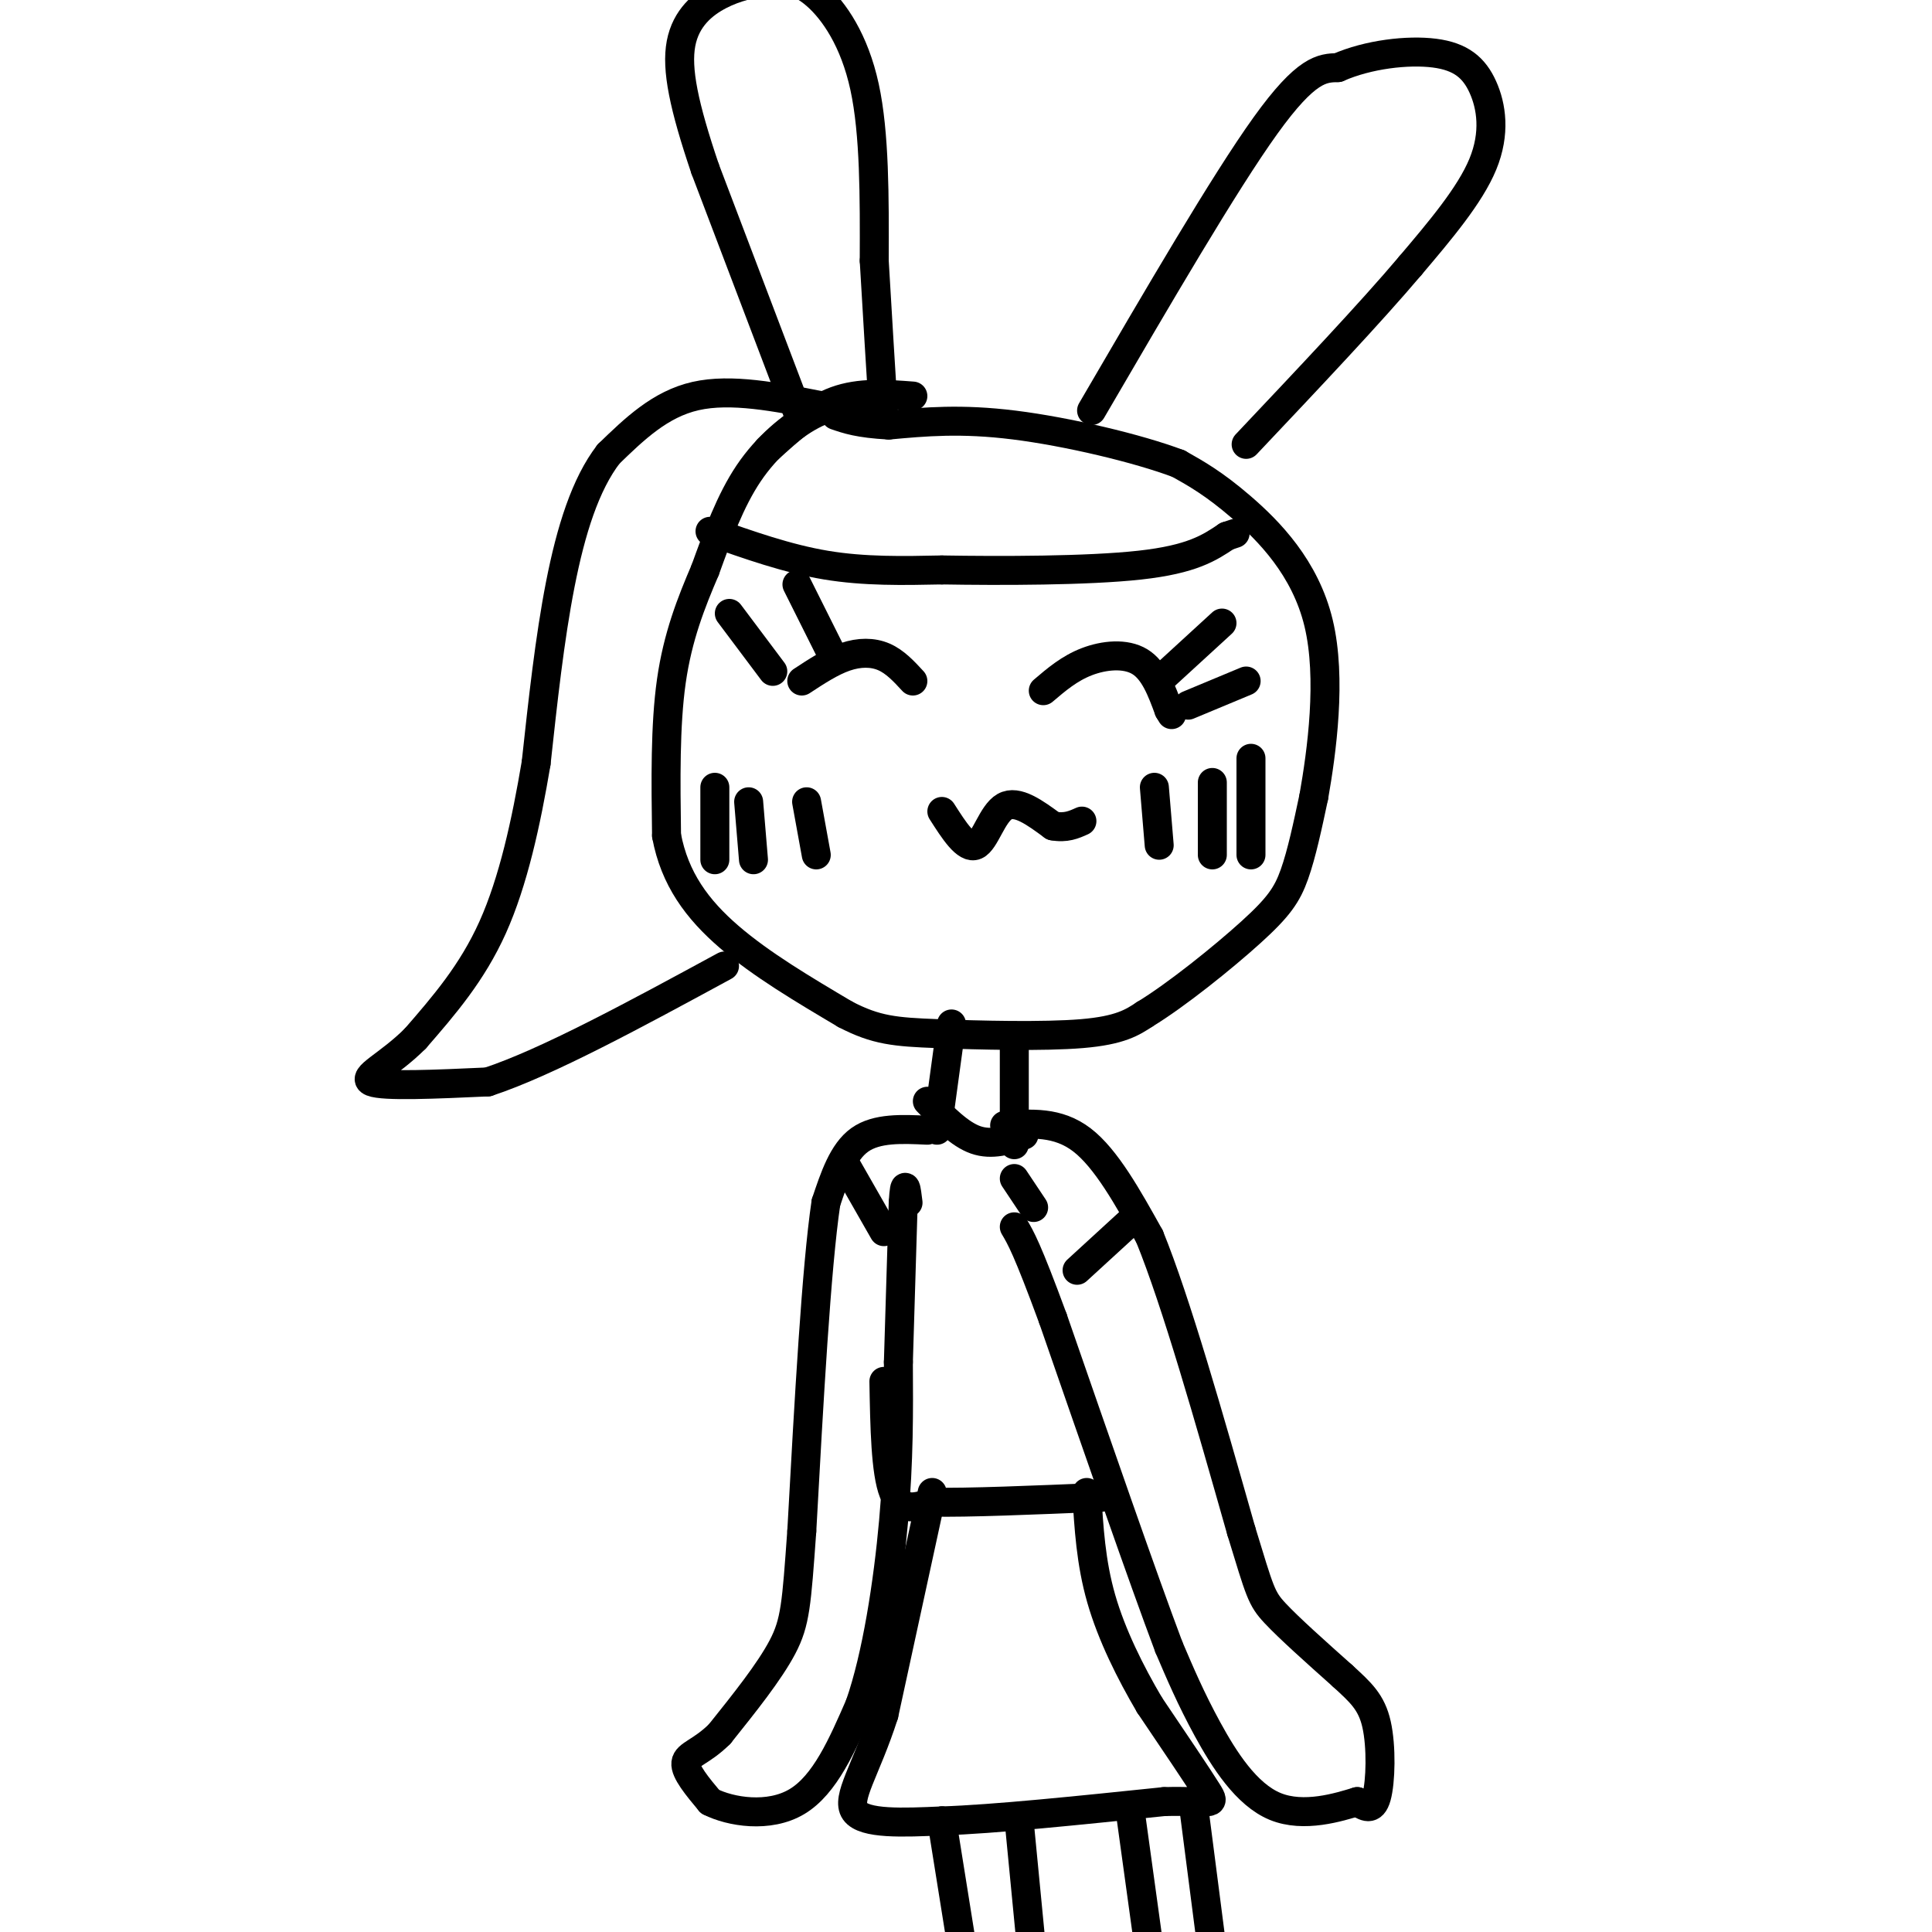 <svg viewBox='0 0 400 400' version='1.1' xmlns='http://www.w3.org/2000/svg' xmlns:xlink='http://www.w3.org/1999/xlink'><g fill='none' stroke='#000000' stroke-width='6' stroke-linecap='round' stroke-linejoin='round'><path d='M189,82c-5.500,-0.417 -11.000,-0.833 -16,1c-5.000,1.833 -9.500,5.917 -14,10'/><path d='M179,83c-3.400,0.378 -6.800,0.756 -11,3c-4.200,2.244 -9.200,6.356 -13,12c-3.800,5.644 -6.400,12.822 -9,20'/><path d='M146,118c-2.911,6.800 -5.689,13.800 -7,23c-1.311,9.200 -1.156,20.600 -1,32'/><path d='M138,173c1.667,8.933 6.333,15.267 13,21c6.667,5.733 15.333,10.867 24,16'/><path d='M175,210c6.381,3.333 10.333,3.667 19,4c8.667,0.333 22.048,0.667 30,0c7.952,-0.667 10.476,-2.333 13,-4'/><path d='M237,210c6.500,-3.940 16.250,-11.792 22,-17c5.750,-5.208 7.500,-7.774 9,-12c1.500,-4.226 2.750,-10.113 4,-16'/><path d='M272,165c1.643,-9.298 3.750,-24.542 1,-36c-2.750,-11.458 -10.357,-19.131 -16,-24c-5.643,-4.869 -9.321,-6.935 -13,-9'/><path d='M244,96c-8.422,-3.178 -22.978,-6.622 -34,-8c-11.022,-1.378 -18.511,-0.689 -26,0'/><path d='M184,88c-6.167,-0.333 -8.583,-1.167 -11,-2'/><path d='M147,110c8.000,2.833 16.000,5.667 24,7c8.000,1.333 16.000,1.167 24,1'/><path d='M195,118c12.044,0.200 30.156,0.200 41,-1c10.844,-1.200 14.422,-3.600 18,-6'/><path d='M254,111c3.000,-1.000 1.500,-0.500 0,0'/><path d='M170,84c-9.333,-1.833 -18.667,-3.667 -26,-2c-7.333,1.667 -12.667,6.833 -18,12'/><path d='M126,94c-4.800,6.222 -7.800,15.778 -10,27c-2.200,11.222 -3.600,24.111 -5,37'/><path d='M111,158c-2.067,12.289 -4.733,24.511 -9,34c-4.267,9.489 -10.133,16.244 -16,23'/><path d='M86,215c-5.556,5.578 -11.444,8.022 -9,9c2.444,0.978 13.222,0.489 24,0'/><path d='M101,224c12.167,-4.000 30.583,-14.000 49,-24'/><path d='M165,85c0.000,0.000 -19.000,-50.000 -19,-50'/><path d='M146,35c-4.429,-13.060 -6.000,-20.708 -5,-26c1.000,-5.292 4.571,-8.226 8,-10c3.429,-1.774 6.714,-2.387 10,-3'/><path d='M159,-4c3.238,-0.488 6.333,-0.208 10,3c3.667,3.208 7.905,9.345 10,19c2.095,9.655 2.048,22.827 2,36'/><path d='M181,54c0.667,11.500 1.333,22.250 2,33'/><path d='M226,85c13.750,-23.583 27.500,-47.167 36,-59c8.500,-11.833 11.750,-11.917 15,-12'/><path d='M277,14c6.292,-2.772 14.522,-3.702 20,-3c5.478,0.702 8.206,3.035 10,7c1.794,3.965 2.656,9.561 0,16c-2.656,6.439 -8.828,13.719 -15,21'/><path d='M292,55c-8.167,9.667 -21.083,23.333 -34,37'/><path d='M166,141c3.044,-2.000 6.089,-4.000 9,-5c2.911,-1.000 5.689,-1.000 8,0c2.311,1.000 4.156,3.000 6,5'/><path d='M216,143c2.711,-2.311 5.422,-4.622 9,-6c3.578,-1.378 8.022,-1.822 11,0c2.978,1.822 4.489,5.911 6,10'/><path d='M242,147c1.000,1.667 0.500,0.833 0,0'/><path d='M241,140c0.000,0.000 12.000,-11.000 12,-11'/><path d='M246,146c0.000,0.000 12.000,-5.000 12,-5'/><path d='M160,139c0.000,0.000 -9.000,-12.000 -9,-12'/><path d='M172,135c0.000,0.000 -7.000,-14.000 -7,-14'/><path d='M195,168c2.511,3.933 5.022,7.867 7,7c1.978,-0.867 3.422,-6.533 6,-8c2.578,-1.467 6.289,1.267 10,4'/><path d='M218,171c2.667,0.500 4.333,-0.250 6,-1'/><path d='M239,163c0.000,0.000 1.000,12.000 1,12'/><path d='M251,162c0.000,0.000 0.000,15.000 0,15'/><path d='M259,157c0.000,0.000 0.000,20.000 0,20'/><path d='M167,166c0.000,0.000 2.000,11.000 2,11'/><path d='M155,166c0.000,0.000 1.000,12.000 1,12'/><path d='M148,163c0.000,0.000 0.000,15.000 0,15'/><path d='M197,212c0.000,0.000 -3.000,22.000 -3,22'/><path d='M210,216c0.000,0.000 0.000,21.000 0,21'/><path d='M208,233c5.500,-0.417 11.000,-0.833 16,3c5.000,3.833 9.500,11.917 14,20'/><path d='M238,256c5.500,13.500 12.250,37.250 19,61'/><path d='M257,317c3.889,12.689 4.111,13.911 7,17c2.889,3.089 8.444,8.044 14,13'/><path d='M278,347c3.702,3.393 5.958,5.375 7,10c1.042,4.625 0.869,11.893 0,15c-0.869,3.107 -2.435,2.054 -4,1'/><path d='M281,373c-3.726,1.131 -11.042,3.458 -17,1c-5.958,-2.458 -10.560,-9.702 -14,-16c-3.440,-6.298 -5.720,-11.649 -8,-17'/><path d='M242,341c-5.333,-14.167 -14.667,-41.083 -24,-68'/><path d='M218,273c-5.333,-14.500 -6.667,-16.750 -8,-19'/><path d='M192,234c-5.250,-0.250 -10.500,-0.500 -14,2c-3.500,2.500 -5.250,7.750 -7,13'/><path d='M171,249c-2.000,13.500 -3.500,40.750 -5,68'/><path d='M166,317c-1.089,15.111 -1.311,18.889 -4,24c-2.689,5.111 -7.844,11.556 -13,18'/><path d='M149,359c-3.800,3.778 -6.800,4.222 -7,6c-0.200,1.778 2.400,4.889 5,8'/><path d='M147,373c4.200,2.133 12.200,3.467 18,0c5.800,-3.467 9.400,-11.733 13,-20'/><path d='M178,353c3.533,-10.089 5.867,-25.311 7,-38c1.133,-12.689 1.067,-22.844 1,-33'/><path d='M186,282c0.333,-11.000 0.667,-22.000 1,-33'/><path d='M187,249c0.333,-5.500 0.667,-2.750 1,0'/><path d='M192,228c3.333,3.417 6.667,6.833 10,8c3.333,1.167 6.667,0.083 10,-1'/><path d='M183,286c0.167,9.417 0.333,18.833 2,23c1.667,4.167 4.833,3.083 8,2'/><path d='M193,311c7.167,0.167 21.083,-0.417 35,-1'/><path d='M193,309c0.000,0.000 -10.000,46.000 -10,46'/><path d='M183,355c-3.689,11.511 -7.911,17.289 -6,20c1.911,2.711 9.956,2.356 18,2'/><path d='M195,377c10.667,-0.333 28.333,-2.167 46,-4'/><path d='M241,373c9.689,-0.267 10.911,1.067 9,-2c-1.911,-3.067 -6.956,-10.533 -12,-18'/><path d='M238,353c-3.956,-6.711 -7.844,-14.489 -10,-22c-2.156,-7.511 -2.578,-14.756 -3,-22'/><path d='M195,377c0.000,0.000 4.000,25.000 4,25'/><path d='M199,402c1.000,4.833 1.500,4.417 2,4'/><path d='M211,377c0.000,0.000 3.000,31.000 3,31'/><path d='M234,375c0.000,0.000 4.000,29.000 4,29'/><path d='M238,404c0.667,4.833 0.333,2.417 0,0'/><path d='M247,373c0.000,0.000 4.000,31.000 4,31'/><path d='M251,404c0.667,5.167 0.333,2.583 0,0'/><path d='M175,241c0.000,0.000 8.000,14.000 8,14'/><path d='M223,263c0.000,0.000 12.000,-11.000 12,-11'/><path d='M214,250c0.000,0.000 -4.000,-6.000 -4,-6'/></g>
</svg>
